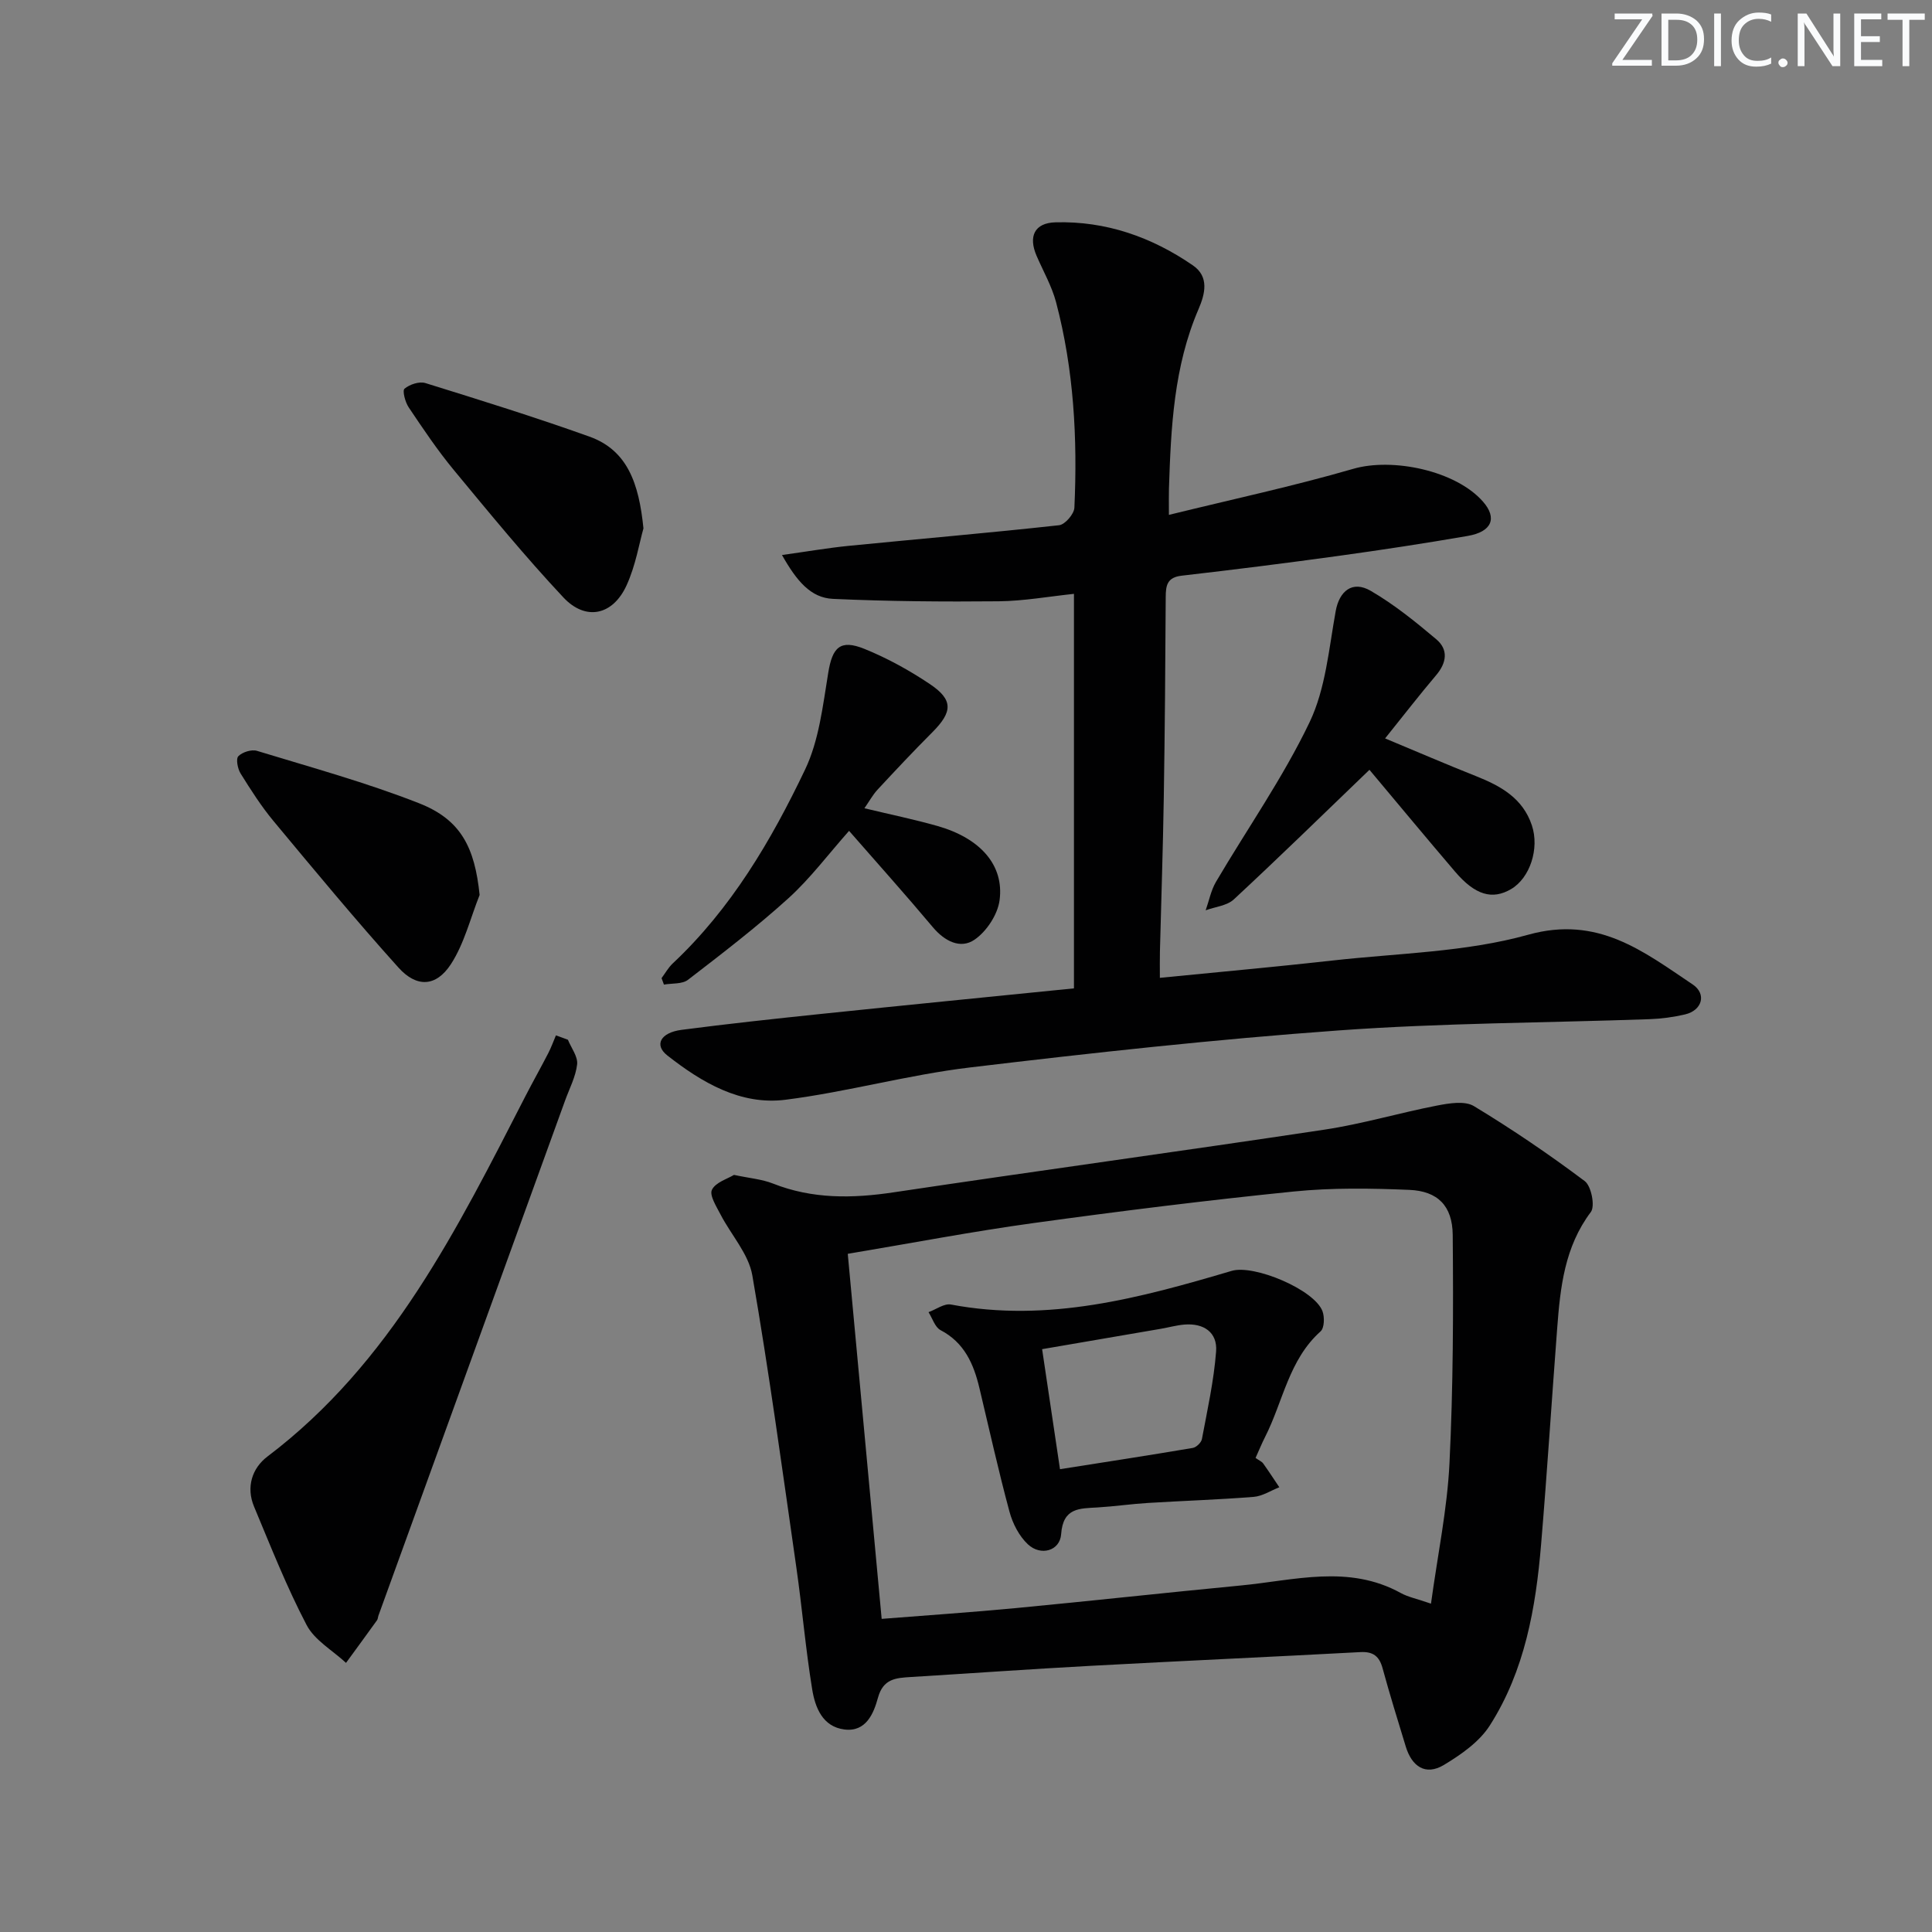 <svg enable-background="new 0 0 400 400" viewBox="0 0 400 400" xmlns="http://www.w3.org/2000/svg"><rect x="0" y="0" width="400" height="400" fill="#808080" stroke="none"/><g fill="#fafbfc"><path d="m342.2 3.2-6.3 9.2h6.1v1.2h-8.2v-.5l6.2-9.1h-5.7v-1.2h7.8v.4z"/><path d="m344 13.7v-10.9h3.1c1.6 0 3 .5 4.1 1.4 1.1 1 1.6 2.2 1.6 3.9s-.5 3-1.6 4-2.5 1.5-4.2 1.5h-3zm1.4-9.6v8.4h1.6c1.4 0 2.5-.4 3.2-1.1.8-.8 1.2-1.8 1.2-3.2s-.4-2.4-1.2-3.1-1.8-1-3.1-1z"/><path d="m356.3 2.8v10.9h-1.4v-10.9z"/><path d="m366.6 13.2c-.8.4-1.8.6-3 .6-1.6 0-2.8-.5-3.7-1.5s-1.4-2.3-1.4-3.9c0-1.7.5-3.2 1.6-4.2s2.4-1.6 4-1.6c1 0 1.9.1 2.6.4v1.5c-.8-.4-1.6-.6-2.6-.6-1.2 0-2.2.4-3 1.2s-1.1 1.9-1.1 3.3c0 1.3.4 2.3 1.1 3.1s1.6 1.1 2.8 1.1c1.1 0 2-.2 2.8-.7v1.3z"/><path d="m368.2 13c0-.3.1-.5.3-.6.2-.2.4-.3.6-.3.3 0 .5.1.7.3s.3.4.3.6-.1.5-.3.6c-.2.2-.4.3-.7.3s-.5-.1-.6-.3c-.2-.2-.3-.4-.3-.6z"/><path d="m381.1 13.7h-1.7l-5.5-8.4c-.2-.2-.3-.5-.4-.7 0 .2.1.8.1 1.5v7.6h-1.4v-10.9h1.8l5.3 8.3c.3.4.4.6.4.8 0-.3-.1-.8-.1-1.6v-7.5h1.4v10.9z"/><path d="m389.7 13.7h-5.8v-10.9h5.6v1.2h-4.2v3.5h3.9v1.2h-3.9v3.7h4.4z"/><path d="m398.4 4.1h-3.1v9.6h-1.4v-9.6h-3.1v-1.3h7.7v1.3z"/></g><path d="m222.35 204.63c0-27.11 0-54.02 0-81.68-5.16.54-10.35 1.48-15.55 1.54-11.45.11-22.91.02-34.34-.5-4.61-.21-7.5-3.68-10.56-9.08 5.24-.73 9.47-1.46 13.73-1.89 14.55-1.44 29.12-2.68 43.65-4.28 1.22-.13 3.1-2.32 3.16-3.62.66-14.34-.11-28.6-3.79-42.54-.88-3.32-2.65-6.41-4.03-9.6-1.75-4.04-.45-6.83 3.9-6.95 10.44-.29 19.92 3.04 28.45 8.91 3.44 2.36 2.52 5.93 1.17 9.07-5.12 11.89-5.71 24.49-6.12 37.14-.04 1.3-.01 2.61-.01 5.45 13.22-3.25 25.81-5.95 38.15-9.53 8.16-2.37 21.25.36 26.88 6.79 2.98 3.4 1.85 6.24-3.17 7.1-8.84 1.53-17.7 2.88-26.59 4.11-10.86 1.5-21.74 2.87-32.63 4.12-2.99.34-3.29 1.99-3.3 4.42-.07 13.83-.18 27.65-.4 41.48-.17 10.64-.53 21.28-.8 31.93-.04 1.62-.01 3.24-.01 5.43 12.39-1.23 24.11-2.28 35.8-3.59 13.53-1.52 27.47-1.71 40.44-5.33 14.46-4.04 23.85 3.44 34.07 10.29 2.94 1.97 1.96 5.37-1.56 6.2-2.41.57-4.92.9-7.39.99-21.45.76-42.95.78-64.35 2.33-25.51 1.84-50.96 4.63-76.36 7.67-12.8 1.53-25.36 5.06-38.15 6.68-9.34 1.19-17.37-3.6-24.48-9.17-2.78-2.18-1.39-4.74 2.95-5.3 9.55-1.25 19.14-2.28 28.72-3.28 17.38-1.81 34.73-3.52 52.52-5.31z" fill="#010102"/><path d="m151.96 243.25c3.24.69 5.8.89 8.07 1.79 8.17 3.23 16.43 3.1 24.98 1.82 29.72-4.45 59.49-8.5 89.21-12.98 7.85-1.18 15.52-3.48 23.33-4.99 2.48-.48 5.72-1.02 7.61.12 7.9 4.78 15.57 9.99 22.95 15.53 1.35 1.02 2.17 5.17 1.26 6.39-5.44 7.23-6.33 15.58-6.97 24.06-1.14 14.91-2.08 29.84-3.33 44.74-1.1 13.17-3.38 26.17-10.62 37.51-2.16 3.39-5.95 6.03-9.5 8.17-3.83 2.3-6.65.3-7.9-3.8-1.64-5.39-3.32-10.78-4.8-16.21-.68-2.5-1.96-3.49-4.59-3.35-18.59 1-37.2 1.83-55.79 2.84-12.45.67-24.88 1.56-37.32 2.32-3.07.19-5.7.34-6.78 4.3-.88 3.21-2.45 7.13-6.95 6.56-4.54-.58-6.06-4.58-6.67-8.34-1.36-8.34-2.07-16.79-3.27-25.17-2.9-20.19-5.64-40.42-9.12-60.51-.77-4.45-4.4-8.38-6.59-12.62-.85-1.65-2.33-3.96-1.77-5.1.76-1.55 3.21-2.25 4.56-3.08zm30.58 91.92c9.62-.76 18.7-1.37 27.76-2.23 15.53-1.48 31.04-3.19 46.57-4.68 11.11-1.06 22.34-4.41 33.15 1.56 1.5.83 3.28 1.17 6.25 2.2 1.39-10.17 3.37-19.59 3.83-29.09.77-15.73.81-31.5.67-47.25-.06-6.06-3.13-9.08-8.99-9.33-7.96-.33-16.02-.46-23.93.34-17.99 1.82-35.95 4.06-53.86 6.53-12.59 1.73-25.08 4.13-38.47 6.37 2.34 25.2 4.65 50.1 7.02 75.58z" fill="#010102"/><path d="m117.58 215.27c.69 1.7 2.08 3.48 1.91 5.08-.29 2.57-1.6 5.02-2.5 7.52-12.88 35.54-25.76 71.09-38.64 106.63-.11.31-.11.7-.29.95-2.12 2.95-4.27 5.89-6.42 8.83-2.78-2.58-6.5-4.67-8.16-7.84-4.14-7.9-7.43-16.26-10.88-24.51-1.68-4.01-.43-7.95 2.77-10.37 25.6-19.38 39.32-47.17 53.46-74.7 1.52-2.95 3.15-5.84 4.67-8.79.62-1.19 1.07-2.47 1.6-3.71.82.3 1.65.6 2.48.91z" fill="#010102"/><path d="m136.97 202.51c.76-1.02 1.39-2.17 2.3-3.03 12.1-11.35 20.38-25.42 27.4-40.12 2.91-6.08 3.69-13.28 4.81-20.08.86-5.24 2.45-6.97 7.48-4.94 4.74 1.92 9.31 4.44 13.56 7.29 4.88 3.27 4.72 5.76.5 9.99-3.87 3.87-7.62 7.87-11.35 11.89-.97 1.05-1.67 2.35-2.7 3.83 5.36 1.29 10.34 2.31 15.21 3.7 8.77 2.52 13.75 8.07 12.77 15.36-.4 2.96-2.69 6.45-5.18 8.15-2.91 2-6.19.33-8.64-2.59-5.65-6.73-11.51-13.27-17.34-19.94-4.32 4.87-8.04 9.86-12.55 13.95-6.61 5.99-13.72 11.44-20.8 16.89-1.2.92-3.29.69-4.98.99-.16-.44-.32-.89-.49-1.34z" fill="#010102"/><path d="m283.53 159.38c-9.79 9.42-18.82 18.24-28.08 26.83-1.42 1.32-3.86 1.53-5.83 2.26.7-1.98 1.1-4.13 2.14-5.9 6.48-11.01 13.88-21.56 19.37-33.03 3.33-6.95 4-15.24 5.41-23.01.74-4.12 3.43-6.43 7.26-4.2 4.83 2.81 9.26 6.39 13.55 10.01 2.56 2.15 2.18 4.87-.02 7.46-3.44 4.06-6.69 8.26-10.56 13.08 6.49 2.7 12.64 5.36 18.87 7.83 5.1 2.03 9.65 4.56 11.52 10.18 1.6 4.8-.4 10.9-4.31 13.19-3.89 2.28-7.44 1.25-11.59-3.61-6.03-7.06-11.96-14.21-17.73-21.09z" fill="#010102"/><path d="m133.22 109.4c-.86 3.01-1.61 7.68-3.51 11.82-2.85 6.2-8.46 7.39-13.07 2.47-7.94-8.47-15.31-17.47-22.71-26.41-3.38-4.09-6.36-8.54-9.32-12.95-.72-1.07-1.34-3.44-.86-3.85 1.05-.89 3.06-1.56 4.32-1.17 11.37 3.53 22.75 7.07 33.95 11.08 7.92 2.83 10.27 9.74 11.2 19.01z" fill="#010102"/><path d="m99.3 185.29c-1.92 4.82-3.18 10.08-5.95 14.34-3.07 4.7-7.09 4.88-10.86.69-8.89-9.88-17.37-20.12-25.87-30.34-2.54-3.06-4.7-6.45-6.81-9.84-.61-.98-1-3.03-.46-3.58.84-.85 2.74-1.45 3.87-1.1 11.24 3.43 22.61 6.55 33.53 10.84 8.71 3.41 11.54 9.18 12.55 18.99z" fill="#010102"/><path d="m259.95 301.85c.78.55 1.29.75 1.56 1.12 1.16 1.62 2.25 3.3 3.36 4.95-1.76.69-3.49 1.84-5.29 1.99-7.29.58-14.61.81-21.91 1.26-3.48.21-6.94.72-10.42.93-3.73.22-7.16.02-7.55 5.52-.24 3.47-4.21 4.61-6.88 2.12-1.81-1.69-3.15-4.29-3.81-6.73-2.29-8.48-4.19-17.07-6.23-25.62-1.19-5-3.11-9.41-8.05-12-1.16-.61-1.68-2.45-2.49-3.72 1.56-.56 3.25-1.85 4.65-1.58 20.13 3.8 39.15-1.36 58.12-6.97 4.61-1.37 17.13 3.88 18.8 8.36.45 1.22.39 3.47-.4 4.17-6.58 5.88-7.76 14.51-11.47 21.82-.67 1.32-1.23 2.69-1.99 4.38zm-40.49 2.33c9.52-1.5 18.52-2.88 27.48-4.4.74-.12 1.76-1.1 1.9-1.82 1.13-6.02 2.47-12.05 2.94-18.14.31-3.98-2.57-5.92-6.59-5.58-1.64.14-3.25.6-4.89.88-8.09 1.39-16.17 2.77-24.54 4.21 1.28 8.61 2.45 16.47 3.7 24.85z" fill="#010102"/></svg>